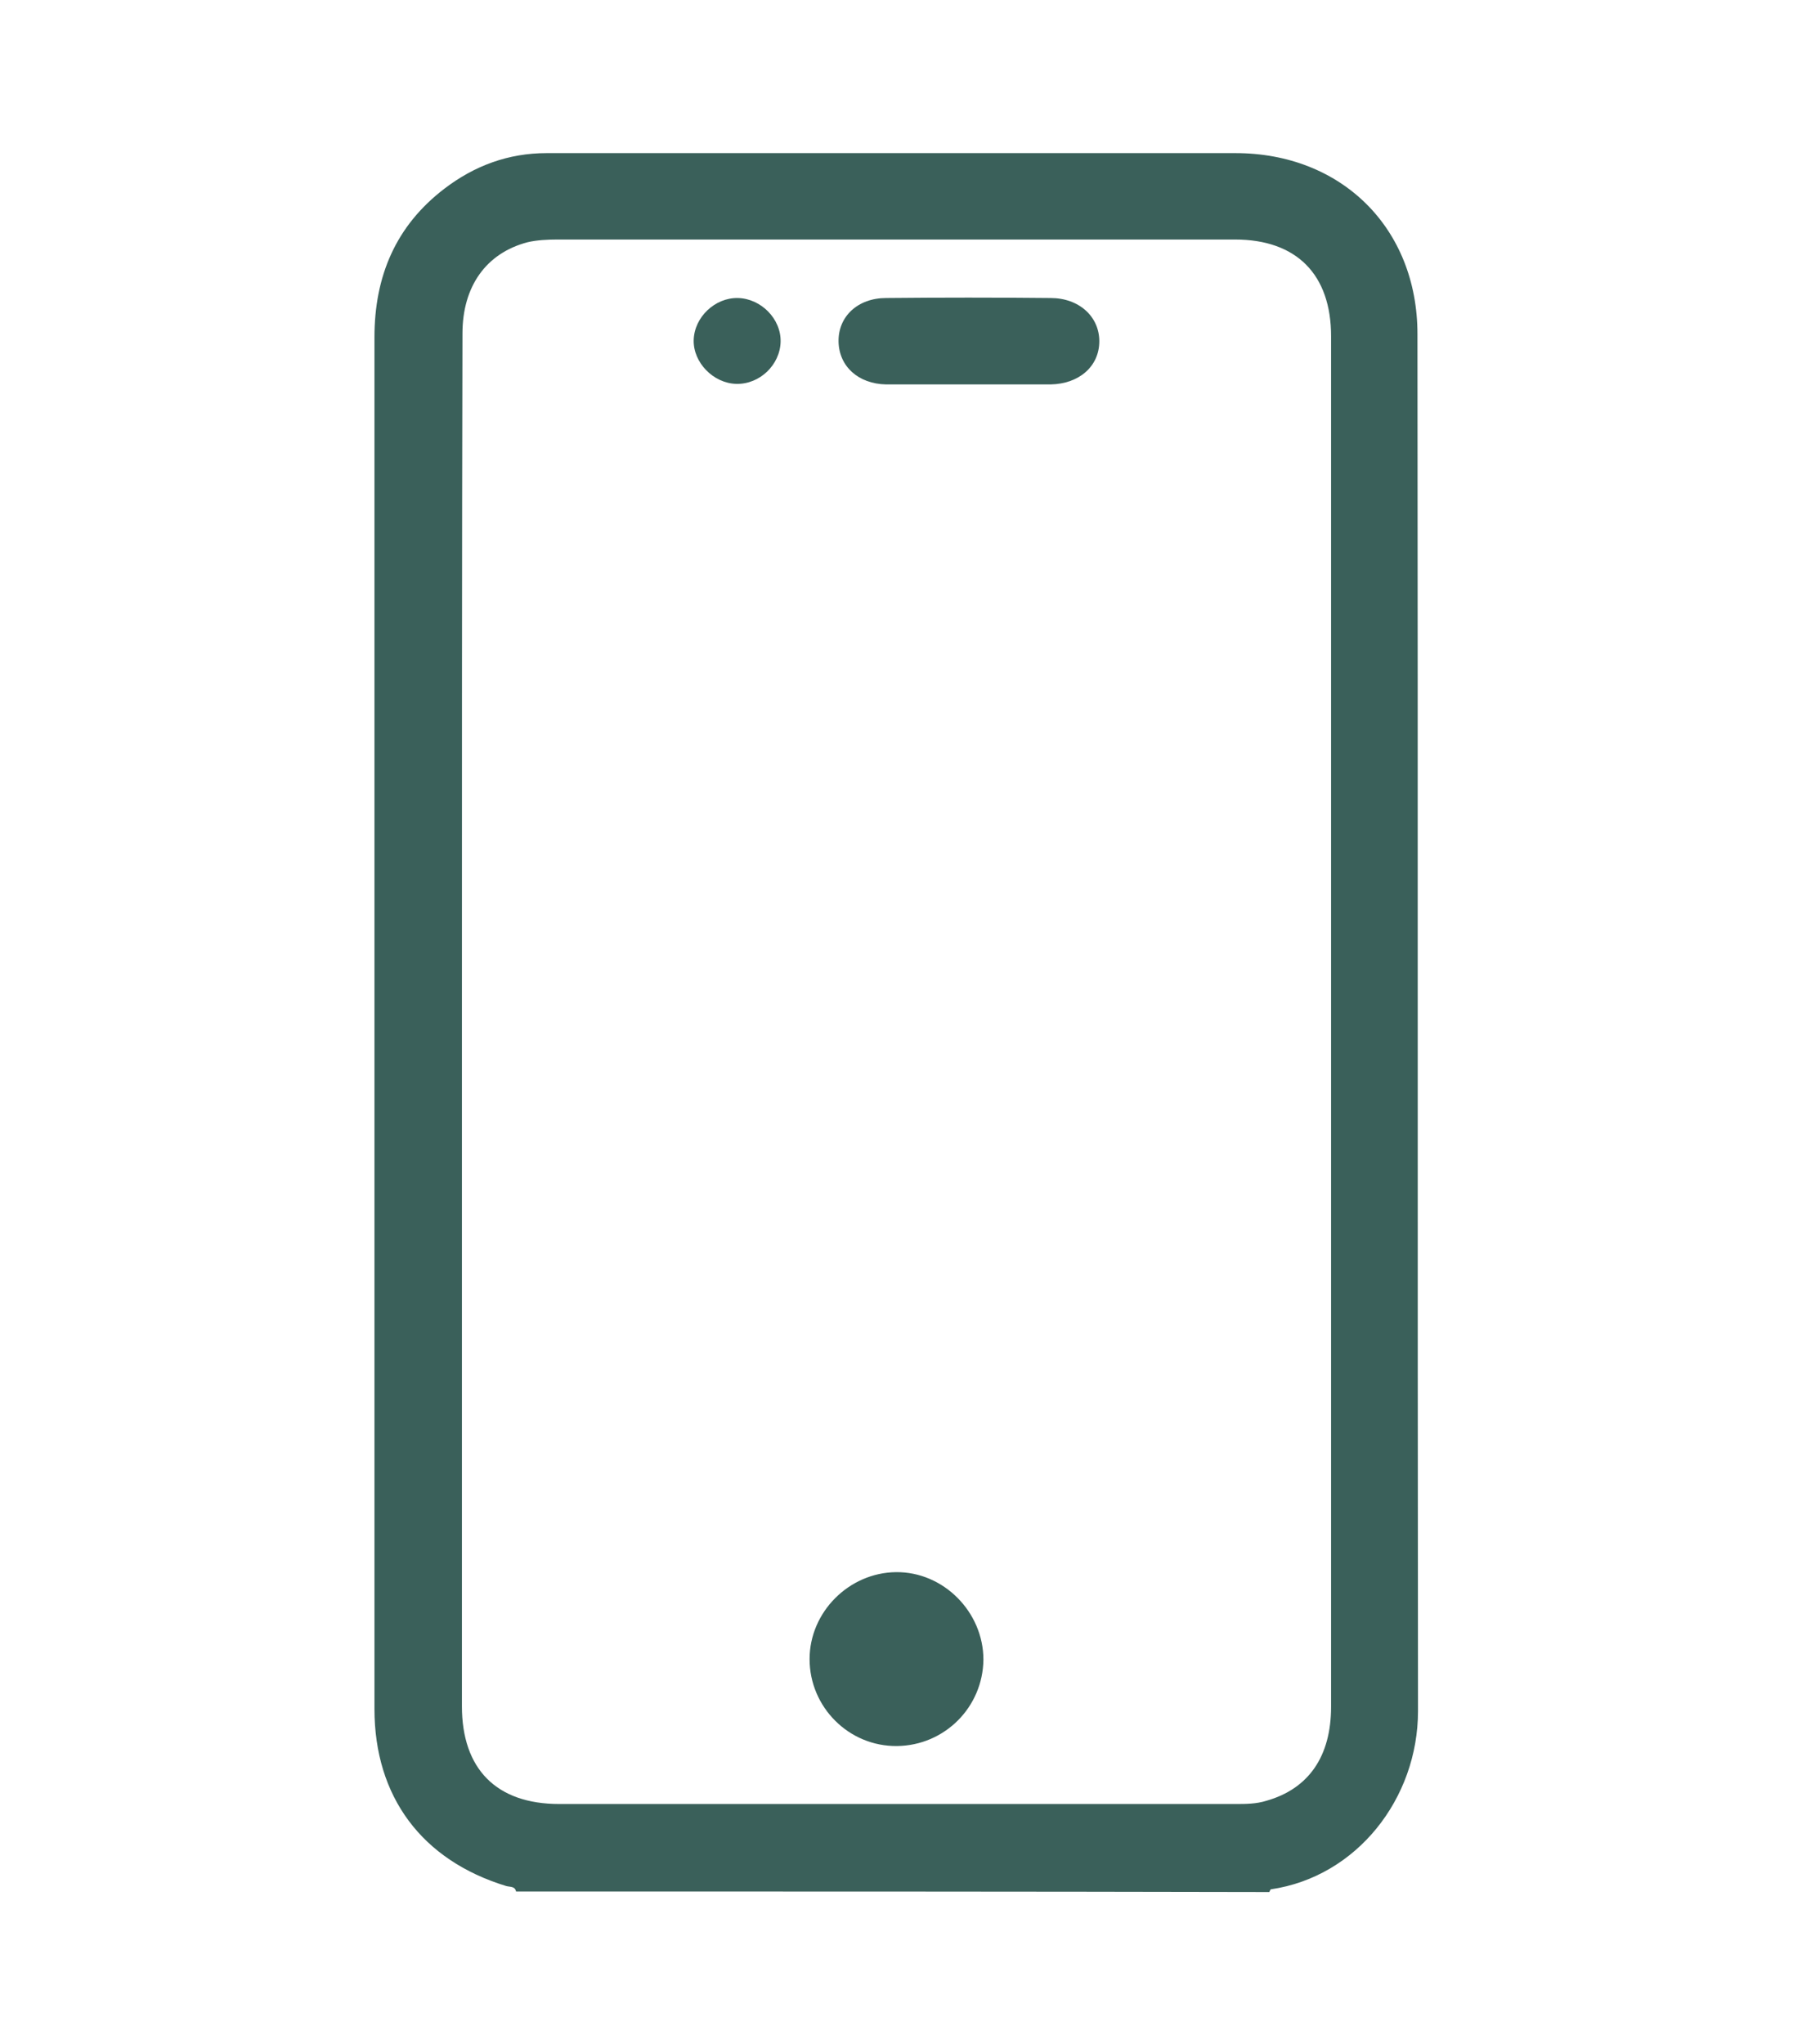 <?xml version="1.0" encoding="utf-8"?>
<!-- Generator: Adobe Illustrator 24.0.1, SVG Export Plug-In . SVG Version: 6.00 Build 0)  -->
<svg version="1.1" id="Layer_1" xmlns="http://www.w3.org/2000/svg" xmlns:xlink="http://www.w3.org/1999/xlink" x="0px" y="0px"
	 viewBox="0 0 328 373.8" style="enable-background:new 0 0 328 373.8;" xml:space="preserve">
<style type="text/css">
	.st0{fill:#3B615B;}
	.st1{fill:#3A605A;}
</style>
<g>
	<g>
		<path class="st1" d="M94.4,345.9c-0.2-1-1.1-0.8-1.8-1c-15.4-4.7-24.1-16.3-24.1-32.4c0-40,0-80.1,0-120.1c0-43.6,0-87.1,0-130.7
			c0-11.2,3.9-20.4,12.8-27.2c5.5-4.2,11.7-6.5,18.7-6.5c23.1,0,46.1,0,69.2,0c18.9,0,37.9,0,56.8,0c19.4,0,33.3,13.7,33.3,33.1
			c0.1,83.9,0,167.8,0.1,251.8c0,16-11.2,30.3-26.9,32.6c-0.1,0-0.2,0.3-0.3,0.5C186.3,345.9,140.4,345.9,94.4,345.9z M84.5,186.9
			c0,41.7,0,83.4,0,125.1c0,11.5,6.3,17.9,17.8,17.9c41.2,0,82.4,0,123.6,0c2,0,3.9,0,5.8-0.6c7.7-2.2,11.8-8.1,11.8-17.2
			c0-83.5,0-167.1,0-250.6c0-11.3-6.3-17.7-17.6-17.7c-41.3,0-82.6,0-123.9,0c-1.8,0-3.8,0.1-5.5,0.5c-7.6,2-11.9,8.1-11.9,16.7
			C84.5,103,84.5,145,84.5,186.9z"/>
		<path class="st1" d="M164.1,319.3c-8.8,0.1-16-7.1-16-15.9c0-8.6,7.2-15.8,15.8-15.9c8.7-0.1,16,7.3,16,16
			C179.8,312.2,172.8,319.2,164.1,319.3z"/>
		<path class="st1" d="M177,70.3c-5,0-9.9,0-14.9,0c-5.1-0.1-8.6-3.3-8.7-7.8c-0.1-4.6,3.5-8,8.7-8c10-0.1,20.1-0.1,30.1,0
			c5.2,0,8.9,3.4,8.9,7.9c0,4.6-3.7,7.8-8.9,7.9C187.1,70.3,182,70.3,177,70.3z"/>
		<path class="st1" d="M134.7,70.2c-4.2-0.1-7.9-3.9-7.8-8c0.1-4.2,3.9-7.8,8.1-7.7c4.2,0.1,7.9,3.8,7.8,8
			C142.7,66.7,139,70.3,134.7,70.2z"/>
	</g>
</g>
</svg>
